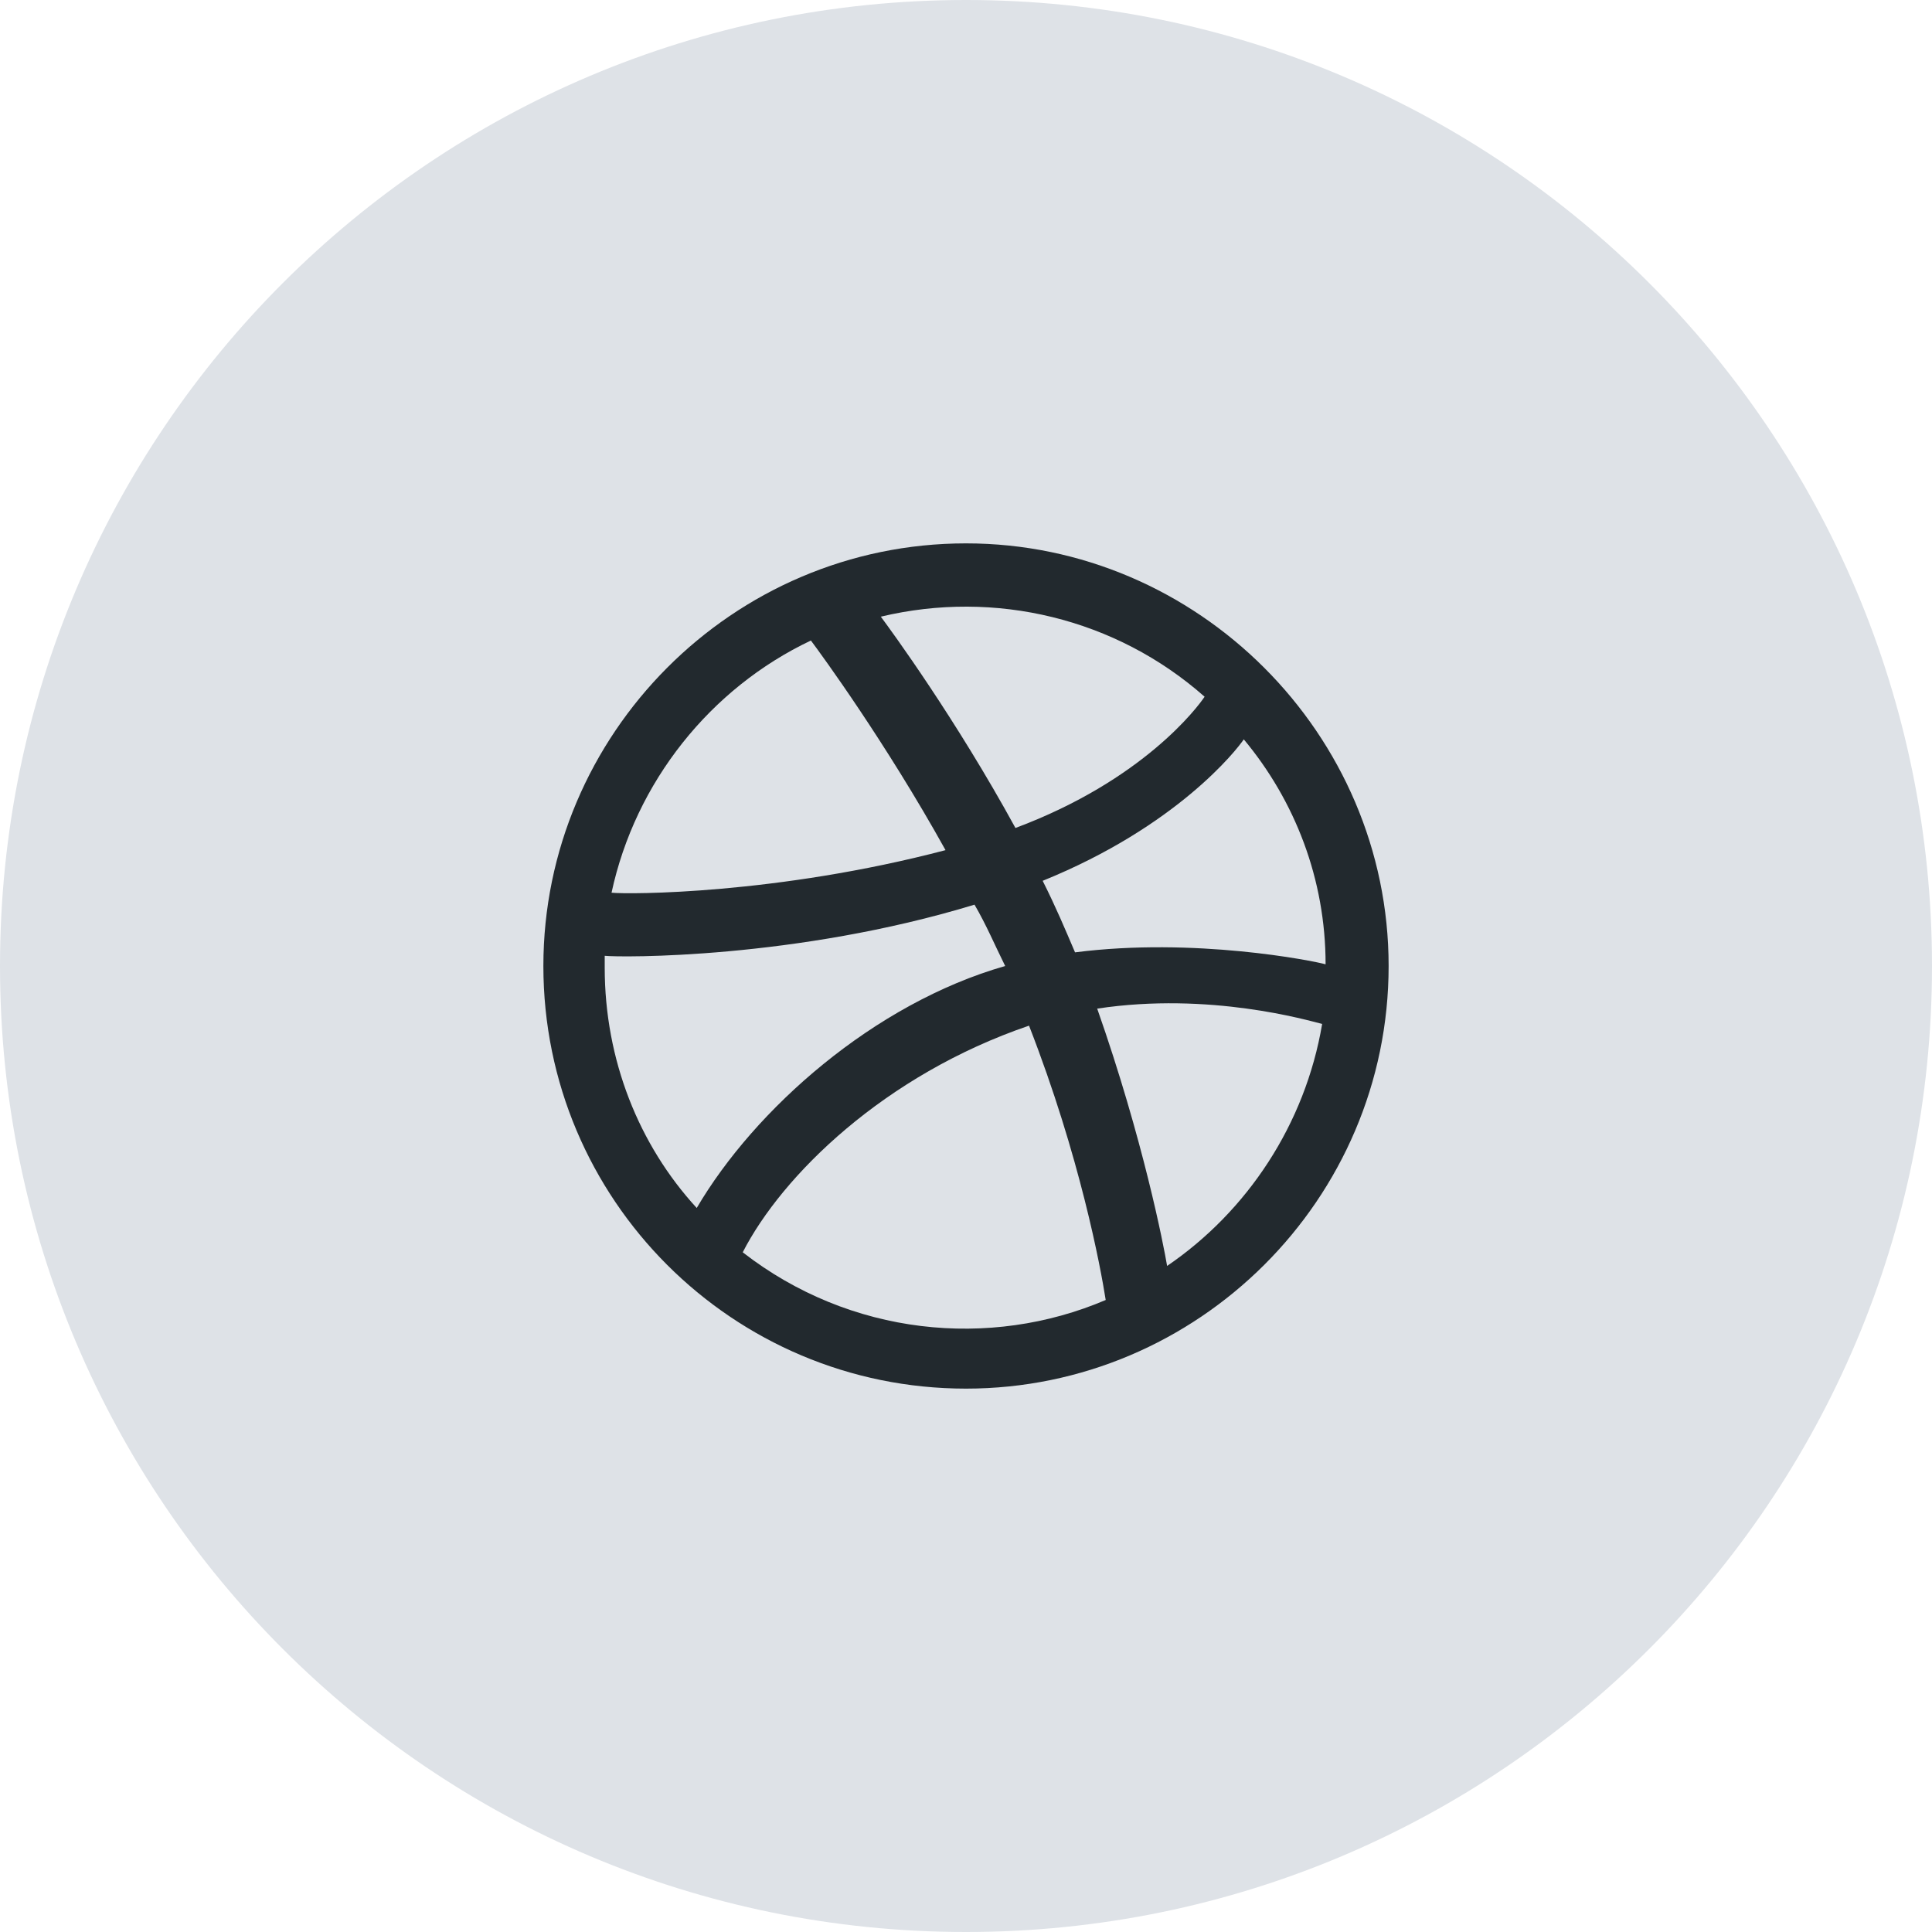 <svg width="32" height="32" viewBox="0 0 32 32" fill="none" xmlns="http://www.w3.org/2000/svg">
<g id="ic_dribbble">
<path id="Oval 5" fill-rule="evenodd" clip-rule="evenodd" d="M16 32C24.837 32 32 24.837 32 16C32 7.163 24.837 0 16 0C7.163 0 0 7.163 0 16C0 24.837 7.163 32 16 32Z" fill="#DEE2E7"/>
<g id="facebook-f">
<path id="&#239;&#133;&#189;" d="M16 9C12.133 9 9 12.161 9 16C9 19.867 12.133 23 16 23C19.839 23 23 19.867 23 16C23 12.161 19.839 9 16 9ZM20.601 12.246C21.448 13.262 21.956 14.56 21.956 15.972C21.758 15.915 19.782 15.52 17.806 15.774C17.637 15.379 17.496 15.04 17.27 14.589C19.5 13.685 20.488 12.415 20.601 12.246ZM19.952 11.54C19.839 11.71 18.936 12.923 16.819 13.714C15.831 11.907 14.758 10.44 14.589 10.214C16.48 9.762 18.484 10.242 19.952 11.54ZM13.431 10.609C13.601 10.835 14.673 12.302 15.661 14.081C12.867 14.815 10.411 14.815 10.129 14.786C10.524 12.952 11.766 11.399 13.431 10.609ZM10.016 16.028C10.016 15.972 10.016 15.915 10.016 15.831C10.27 15.859 13.177 15.887 16.141 14.984C16.339 15.323 16.48 15.661 16.649 16C14.476 16.621 12.5 18.371 11.54 20.008C10.581 18.964 10.016 17.552 10.016 16.028ZM12.302 20.742C12.952 19.472 14.645 17.806 17.044 16.988C17.891 19.161 18.23 20.996 18.314 21.532C16.395 22.351 14.081 22.125 12.302 20.742ZM19.331 20.968C19.274 20.629 18.936 18.879 18.173 16.706C20.036 16.423 21.673 16.903 21.899 16.96C21.617 18.625 20.657 20.064 19.331 20.968Z" fill="#22292E"/>
</g>
</g>
</svg>
